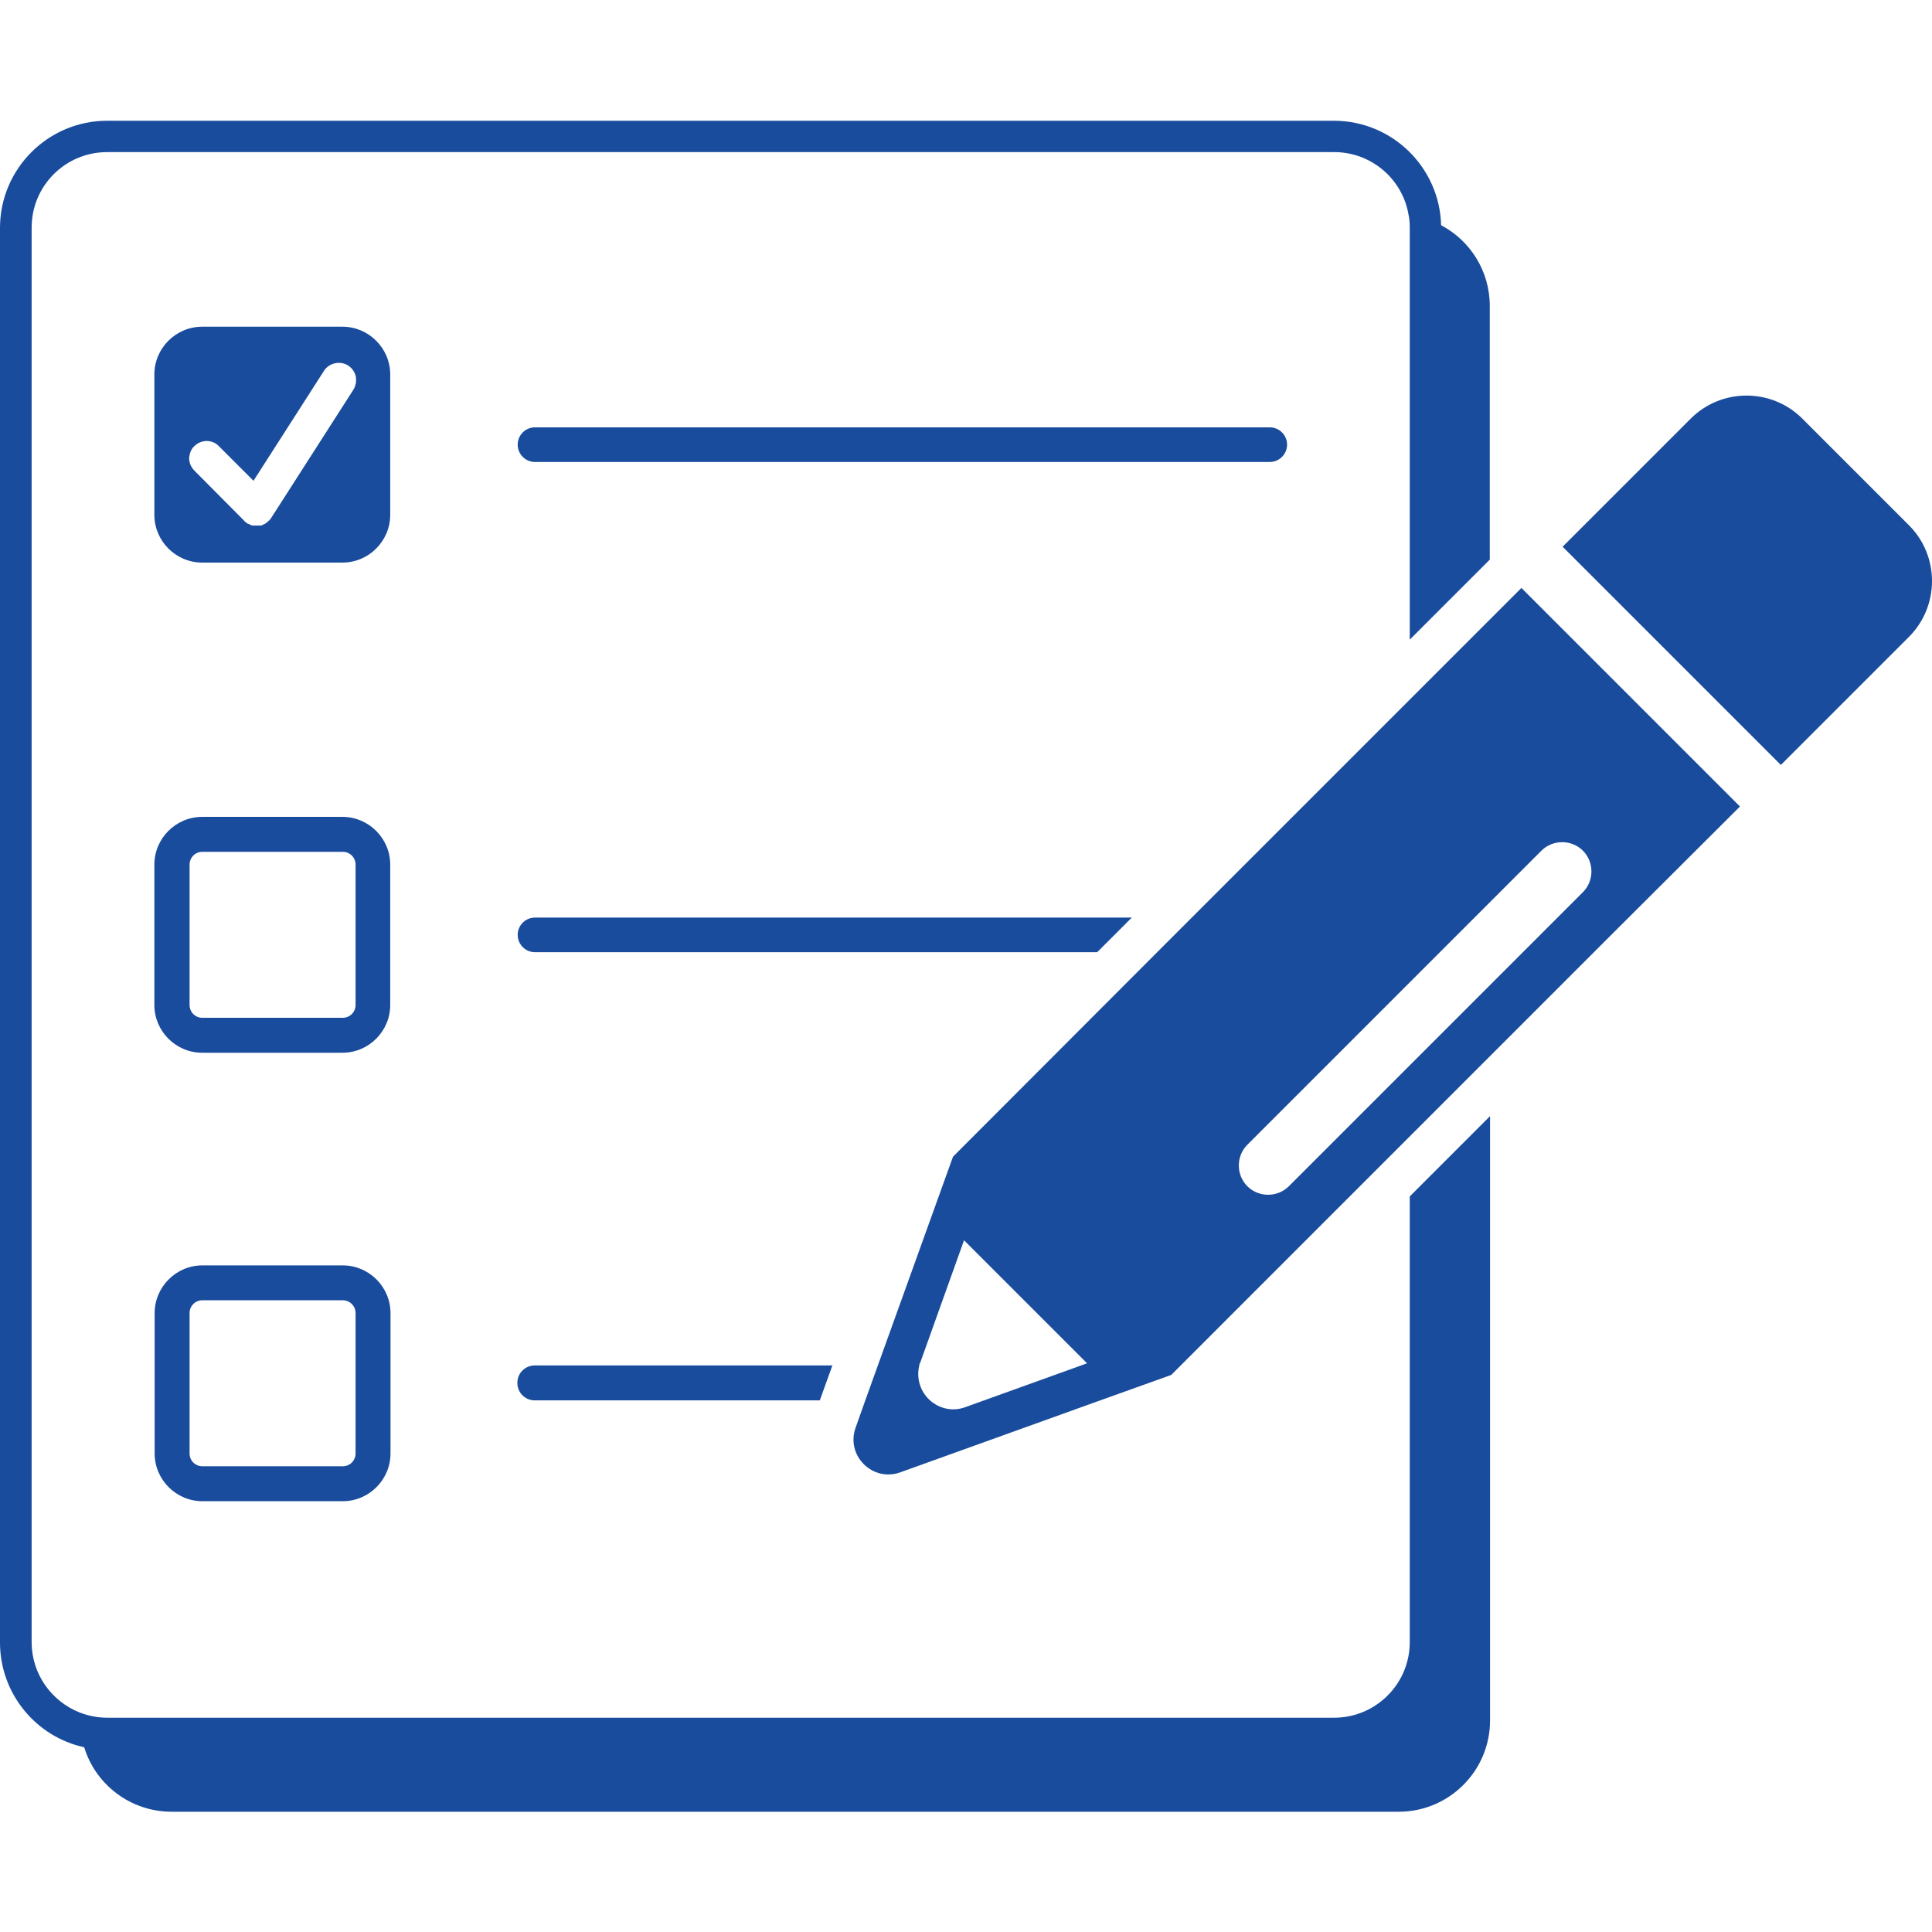 <?xml version="1.0" encoding="UTF-8"?> <svg xmlns="http://www.w3.org/2000/svg" width="48" height="48" viewBox="0 0 48 48" fill="none"><path d="M47.427 13.049L44.779 10.401C44.015 9.637 42.769 9.637 42.005 10.401L38.823 13.583L44.245 19.005L47.427 15.823C48.191 15.059 48.191 13.813 47.427 13.049Z" fill="#194C9D"></path><path d="M37.8 14.607L37.021 15.386L35.819 16.588L35.033 17.374L33.46 18.947L29.618 22.789L28.75 23.657L23.677 28.738L21.808 33.93L21.496 34.798L21.259 35.465C21.006 36.163 21.681 36.83 22.371 36.578L27.319 34.798L29.099 34.16L39.965 23.293L43.058 20.208L43.229 20.037L37.807 14.615L37.8 14.607ZM26.844 33.93L24.433 34.798L23.981 34.961C23.654 35.08 23.335 34.99 23.113 34.798C22.883 34.597 22.757 34.271 22.838 33.93C22.838 33.9 22.853 33.87 22.868 33.841L23.951 30.814L27.007 33.87L26.844 33.93ZM39.327 21.135C39.609 21.417 39.609 21.884 39.327 22.166L32.021 29.472C31.739 29.754 31.272 29.754 30.99 29.472C30.708 29.19 30.708 28.723 30.99 28.441L34.81 24.621L38.296 21.135C38.578 20.853 39.046 20.853 39.327 21.135Z" fill="#194C9D"></path><path d="M35.025 40.799C35.025 41.838 34.179 42.676 33.148 42.676H2.663C2.425 42.676 2.203 42.631 1.988 42.55C1.283 42.275 0.786 41.593 0.786 40.799V5.655C0.786 4.617 1.624 3.779 2.663 3.779H33.148C34.076 3.779 34.847 4.454 34.995 5.336C35.018 5.44 35.025 5.552 35.025 5.655V15.892L35.811 15.105L37.013 13.904V7.599C37.013 6.731 36.523 5.974 35.804 5.596C35.767 4.157 34.587 3 33.141 3H2.663C1.194 3 0 4.194 0 5.663V40.807C0 42.082 0.898 43.151 2.092 43.41C2.374 44.337 3.241 45.012 4.265 45.012H34.751C36.004 45.012 37.02 43.996 37.02 42.743V27.73L35.025 29.725V40.807V40.799Z" fill="#194C9D"></path><path d="M9.695 9.304C9.695 8.651 9.161 8.117 8.508 8.117H5.022C4.369 8.117 3.835 8.651 3.835 9.304V12.79C3.835 13.443 4.369 13.977 5.022 13.977H8.508C9.161 13.977 9.695 13.443 9.695 12.79V9.304ZM8.834 9.541C8.827 9.593 8.805 9.645 8.775 9.69L6.735 12.872C6.713 12.901 6.698 12.924 6.668 12.946C6.668 12.946 6.654 12.953 6.654 12.961C6.646 12.968 6.631 12.983 6.617 12.99C6.602 12.998 6.587 13.013 6.572 13.02C6.557 13.02 6.542 13.035 6.527 13.042C6.513 13.042 6.505 13.05 6.49 13.057C6.476 13.057 6.468 13.057 6.453 13.057C6.438 13.057 6.431 13.057 6.416 13.057C6.401 13.057 6.387 13.057 6.372 13.057C6.357 13.057 6.342 13.057 6.327 13.057C6.312 13.057 6.305 13.057 6.29 13.057C6.253 13.057 6.223 13.042 6.186 13.02C6.186 13.02 6.171 13.02 6.164 13.013C6.157 13.013 6.149 13.005 6.134 12.998C6.105 12.976 6.075 12.953 6.053 12.924L4.829 11.692C4.77 11.633 4.725 11.552 4.71 11.477C4.695 11.418 4.695 11.366 4.71 11.307C4.725 11.225 4.762 11.143 4.829 11.084C5 10.914 5.274 10.914 5.437 11.084L6.298 11.945L8.048 9.215C8.174 9.015 8.449 8.955 8.649 9.081C8.753 9.148 8.819 9.252 8.842 9.363C8.849 9.415 8.849 9.475 8.842 9.527L8.834 9.541Z" fill="#194C9D"></path><path d="M31.977 11.047C31.977 10.81 31.784 10.617 31.546 10.617H13.292C13.055 10.617 12.862 10.81 12.862 11.047C12.862 11.285 13.055 11.478 13.292 11.478H31.546C31.784 11.478 31.977 11.285 31.977 11.047Z" fill="#194C9D"></path><path d="M9.695 21.482C9.695 20.829 9.161 20.295 8.508 20.295H5.022C4.369 20.295 3.835 20.829 3.835 21.482V24.968C3.835 25.621 4.369 26.155 5.022 26.155H8.508C9.161 26.155 9.695 25.621 9.695 24.968V21.482ZM8.834 24.968C8.834 25.146 8.693 25.287 8.515 25.287H5.029C4.851 25.287 4.71 25.146 4.71 24.968V21.482C4.71 21.304 4.851 21.163 5.029 21.163H8.515C8.693 21.163 8.834 21.304 8.834 21.482V24.968Z" fill="#194C9D"></path><path d="M28.127 22.797H13.292C13.055 22.797 12.862 22.989 12.862 23.227C12.862 23.464 13.055 23.657 13.292 23.657H27.259L28.127 22.789V22.797Z" fill="#194C9D"></path><path d="M8.515 31.438H5.029C4.376 31.438 3.842 31.972 3.842 32.624V36.111C3.842 36.763 4.376 37.297 5.029 37.297H8.515C9.168 37.297 9.702 36.763 9.702 36.111V32.624C9.702 31.972 9.168 31.438 8.515 31.438ZM8.834 36.111C8.834 36.288 8.693 36.429 8.515 36.429H5.029C4.851 36.429 4.71 36.288 4.71 36.111V32.624C4.71 32.446 4.851 32.305 5.029 32.305H8.515C8.693 32.305 8.834 32.446 8.834 32.624V36.111Z" fill="#194C9D"></path><path d="M12.854 34.361C12.854 34.599 13.047 34.792 13.285 34.792H20.368L20.68 33.924H13.285C13.047 33.924 12.854 34.117 12.854 34.354V34.361Z" fill="#194C9D"></path></svg> 